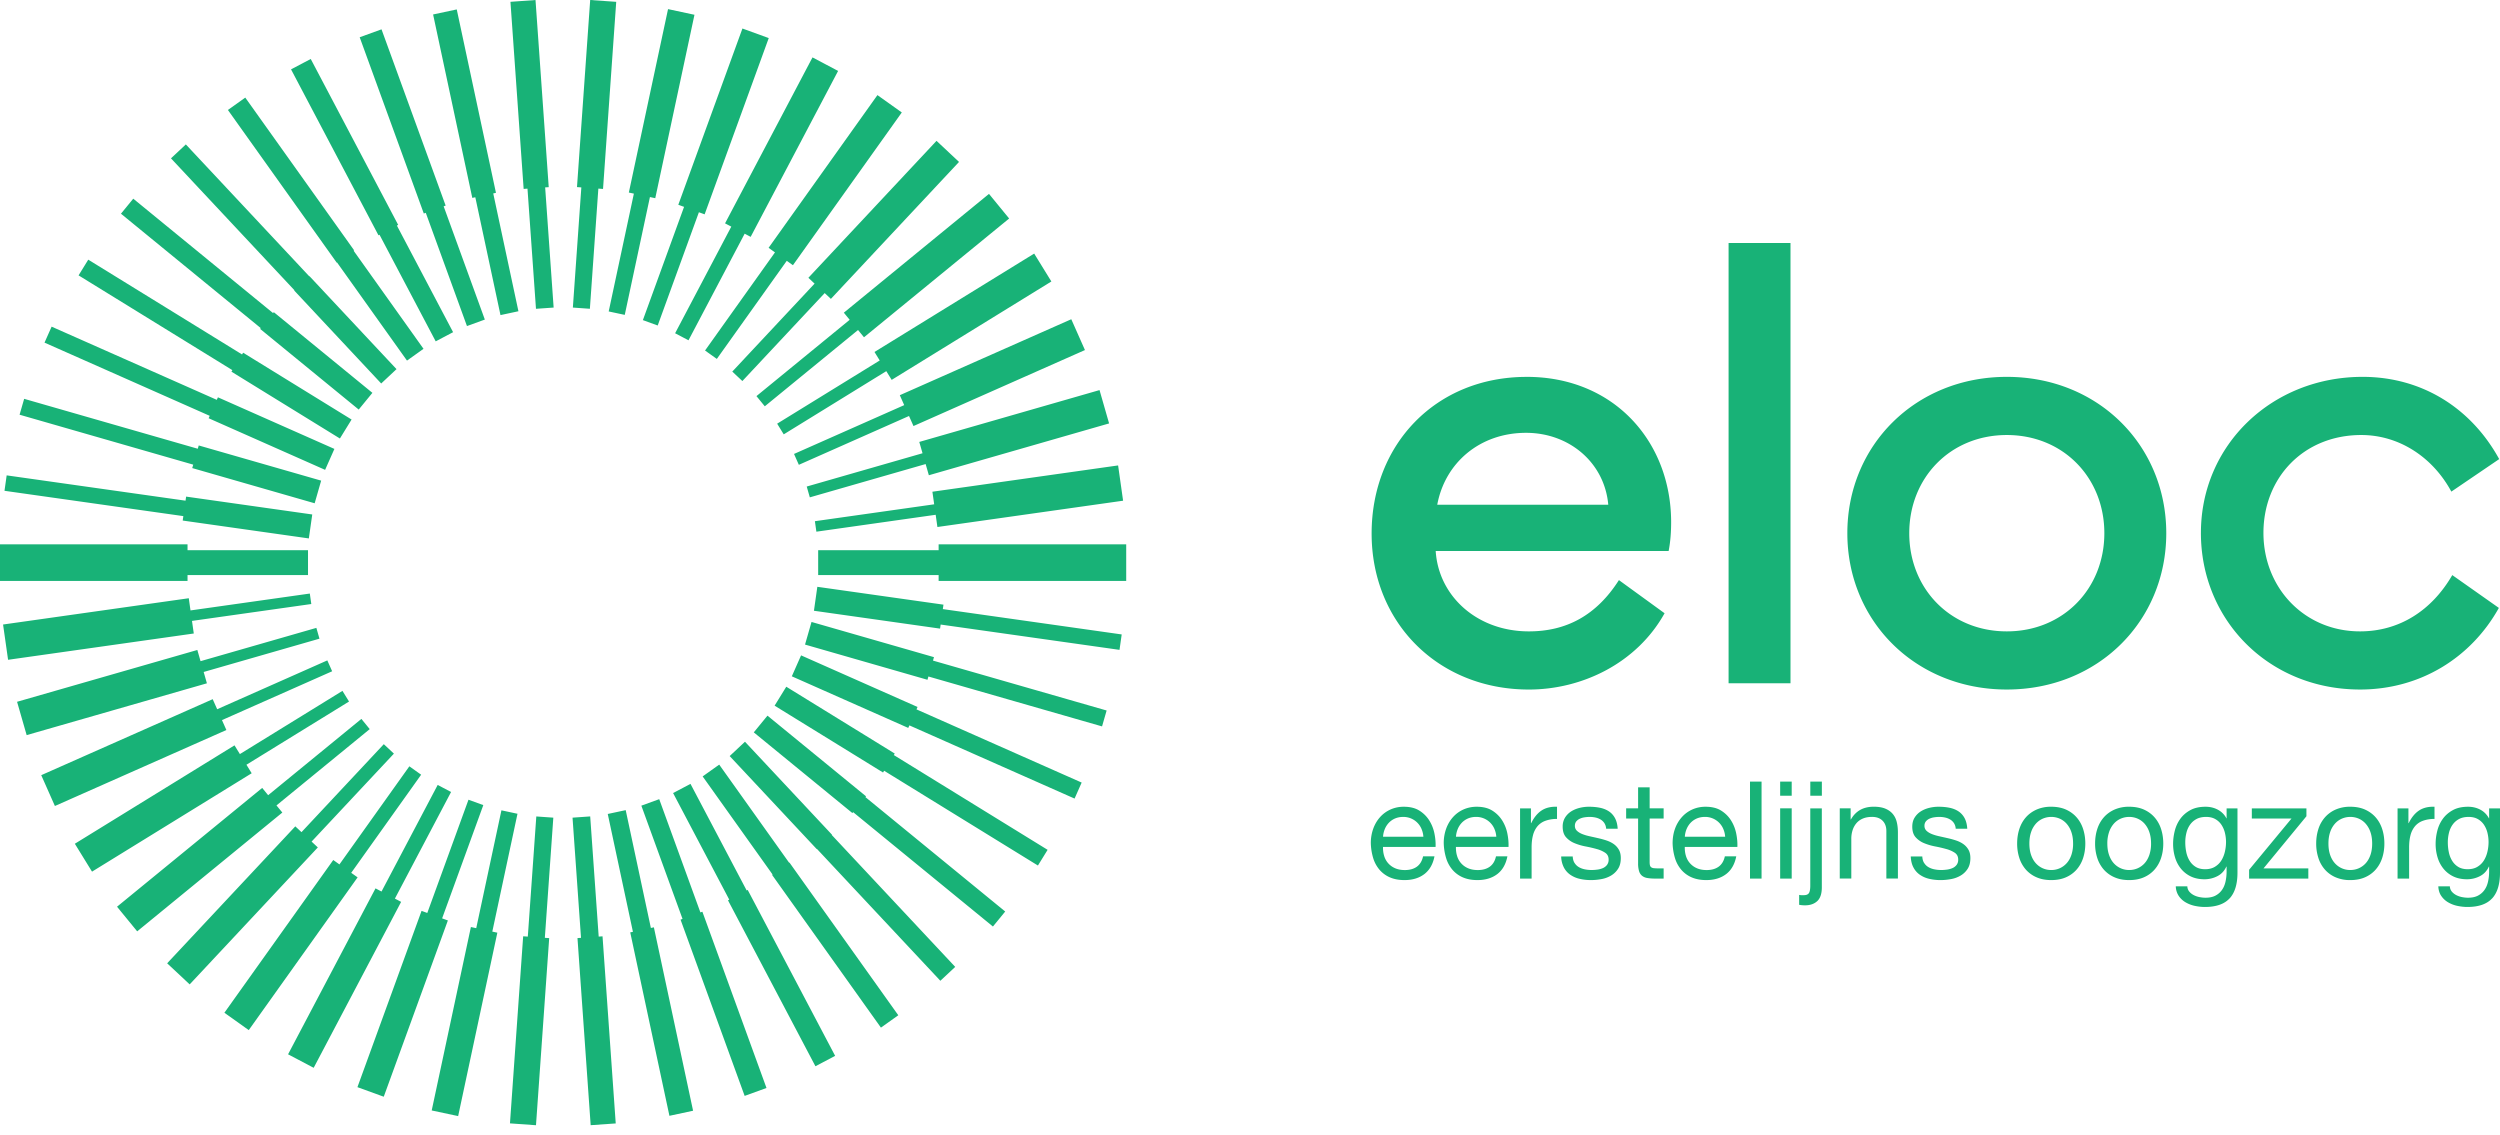 <svg width="207" height="94" fill="none" xmlns="http://www.w3.org/2000/svg"><path d="M126.409 31.204c7.249 0 11.961 5.385 11.961 12.039 0 .776-.052 1.58-.208 2.382h-19.286c.233 3.728 3.417 6.653 7.714 6.653 3.106 0 5.592-1.321 7.457-4.246l3.78 2.745c-2.304 4.141-6.835 6.317-11.235 6.317-7.509 0-13.022-5.54-13.022-12.918 0-7.379 5.306-12.97 12.84-12.97l-.001-.002zm6.756 10.589c-.311-3.495-3.235-5.955-6.808-5.955-3.806 0-6.705 2.46-7.353 5.955h14.161zm15.088 14.782h-5.126V20.123h5.126v36.45zm4.707-12.426c0-7.275 5.643-12.945 13.203-12.945s13.204 5.67 13.204 12.945c0 7.274-5.644 12.944-13.204 12.944-7.56 0-13.203-5.67-13.203-12.944zm13.203 8.129c4.686 0 8.077-3.547 8.077-8.13 0-4.582-3.391-8.128-8.077-8.128-4.685 0-8.077 3.546-8.077 8.129 0 4.582 3.392 8.129 8.077 8.129zm16.073-8.155c0-7.275 5.877-12.919 13.385-12.919 4.893 0 8.982 2.564 11.312 6.809l-3.961 2.693c-1.554-2.875-4.349-4.686-7.456-4.686-4.79 0-8.103 3.546-8.103 8.103 0 4.556 3.391 8.155 7.999 8.155 3.236 0 5.929-1.709 7.637-4.66l3.857 2.718c-2.278 4.091-6.471 6.757-11.494 6.757-7.533 0-13.177-5.721-13.177-12.97h.001zM50.4 25.788l1.33.284 2.084-9.756.442.094 3.246-15.187-2.188-.468-3.246 15.188.417.089-2.085 9.756zm-1.558-.222l.702-9.95.387.028L51.023.152 48.868 0l-1.093 15.491.36.026-.702 9.95 1.41.1zM24.356 24.05l7.207 7.703 1.268-1.188-7.208-7.701-.016.014-10.22-10.92-1.23 1.153 10.22 10.92-.021.019zm-2.818 3.182l8.164 6.68 1.133-1.384-8.164-6.68-.061.075-11.576-9.472-1.018 1.244 11.575 9.472-.053.065zm-2.374 3.542l8.98 5.534.967-1.57-8.98-5.534-.09.145L7.308 21.5l-.802 1.301 12.735 7.848-.077.124zm-1.889 3.856l9.644 4.274.769-1.734-9.644-4.273-.093.21-13.677-6.06-.588 1.323 13.677 6.06-.088.2zm-1.359 4.126l10.138 2.915.538-1.875-10.137-2.913-.079.273L2 33.023l-.379 1.315 14.377 4.134-.081.284zm-.788 4.346l10.444 1.48.282-1.984-10.444-1.479-.048.337L.552 39.36l-.18 1.278 14.808 2.096-.052.37zm12.781-21.367l5.79 8.123 1.368-.976-5.789-8.124.044-.03-9.014-12.646-1.438 1.024 9.014 12.647.024-.018zm3.514-2.298l4.653 8.827 1.44-.759-4.653-8.827.106-.056-7.24-13.739-1.631.86 7.24 13.74.085-.046zm3.831-1.817l3.41 9.378 1.48-.538-3.41-9.377.165-.06-5.31-14.594-1.807.656 5.309 14.594.163-.059zm4.101-1.287l2.085 9.757 1.486-.319-2.086-9.756.225-.049L37.819.78l-1.958.418 3.245 15.188.248-.053zm6.079-.838L44.34.002 42.265.15l1.093 15.492.318-.023.703 9.95 1.462-.103-.702-9.95.295-.02zm11.206 1.633l-3.41 9.377 1.227.447 3.411-9.378.475.173 5.308-14.594-2.178-.792-5.31 14.594.477.173zm3.91 1.637l-4.651 8.828 1.108.583 4.651-8.827.496.263 7.24-13.739-2.12-1.12-7.24 13.74.516.272zm3.617 2.134l-5.79 8.124.976.695 5.79-8.123.511.364 9.014-12.647-2.017-1.437L63.64 20.52l.528.378zm3.281 2.585l-6.815 7.284.835.782 6.816-7.283.513.48 10.61-11.34-1.864-1.745-10.61 11.34.515.482zm2.905 2.996l-7.719 6.318.691.844 7.72-6.317.493.602 12.019-9.834-1.669-2.039L69.87 25.89l.483.59zm2.488 3.367l-8.493 5.234.545.884 8.492-5.234.446.723 13.222-8.147-1.423-2.31-13.222 8.147.433.703zm2.027 3.698l-9.123 4.042.399.9 9.122-4.043.37.833 14.197-6.292-1.131-2.552-14.198 6.29.364.822zm1.517 3.985l-9.588 2.756.256.895 9.59-2.757.266.927 14.924-4.291-.792-2.76-14.925 4.292.27.937zm.965 4.227l-9.877 1.399.123.868 9.878-1.4.143 1.012 15.375-2.177-.413-2.921-15.377 2.177.148 1.042zm.368 3.313v.486h-9.974v2.057h9.974v.486H93.25V45.07H77.72zM65.34 71.433l-5.79-8.123-1.37.977 5.79 8.123-.042.03 9.013 12.647 1.438-1.024-9.014-12.647-.026.017zm-3.515 2.299l-4.652-8.827-1.441.759 4.651 8.826-.105.055 7.24 13.74 1.632-.86-7.24-13.739-.085.046zm-3.831 1.817l-3.41-9.378-1.48.538 3.41 9.377-.164.06 5.308 14.594 1.808-.656-5.309-14.596-.163.06zm-4.101 1.287l-2.085-9.757-1.486.318 2.084 9.757-.223.047 3.245 15.188 1.959-.42-3.246-15.186-.248.053zm-4.321.714l-.703-9.951-1.463.103.702 9.95-.292.022 1.092 15.491 2.075-.145-1.093-15.492-.318.022zm-12.964-1.51l3.41-9.377-1.227-.446-3.411 9.376-.474-.173-5.31 14.596 2.179.792 5.309-14.594-.477-.174zm-3.91-1.637l4.651-8.826-1.108-.584-4.651 8.826-.497-.262-7.24 13.739 2.12 1.118 7.241-13.739-.516-.272zm-3.617-2.133l5.79-8.124-.976-.695-5.789 8.123-.512-.365-9.014 12.646 2.017 1.438 9.013-12.647-.529-.376zM25.8 69.683l6.815-7.282-.836-.783-6.815 7.284-.513-.48-10.61 11.339 1.865 1.746 10.61-11.34-.517-.484zm-2.907-2.995l7.72-6.317-.69-.846-7.72 6.318-.493-.603-12.02 9.836 1.669 2.039 12.018-9.836-.485-.59zm-2.488-3.368l8.494-5.233-.544-.883-8.493 5.234-.445-.723-13.22 8.147 1.422 2.31 13.22-8.147-.434-.705zm-2.025-3.696l9.122-4.043-.4-.9-9.12 4.044-.37-.833-14.197 6.292 1.131 2.552 14.198-6.291-.364-.82zm-1.517-3.984l9.588-2.758-.256-.894-9.59 2.757-.266-.927-14.926 4.29.794 2.76 14.924-4.29-.268-.939zm-.966-4.229l9.878-1.398-.122-.867-9.88 1.398-.142-1.01L.254 51.71l.415 2.921 15.376-2.177-.148-1.043zm-.369-3.798h9.975v-2.057h-9.975v-.486H0v3.03h15.528v-.487zm27.32 19.767l-1.33-.285-2.086 9.758-.442-.095-3.245 15.188 2.19.466 3.245-15.186-.417-.089 2.085-9.758zm1.558.221l-.703 9.95-.385-.026-1.093 15.49 2.155.154 1.093-15.492-.36-.025.702-9.95-1.41-.1zm24.486 1.517l-7.208-7.702-1.267 1.186 7.208 7.703.016-.016 10.22 10.92 1.23-1.15-10.22-10.921.021-.02zm2.818-3.181l-8.164-6.68-1.133 1.383 8.164 6.681.061-.076 11.576 9.472 1.017-1.243L71.656 66l.054-.064zm2.374-3.542l-8.98-5.534-.967 1.569 8.98 5.535.088-.146 12.735 7.847.802-1.3-12.735-7.847.077-.124zm1.888-3.857l-9.643-4.273-.767 1.734 9.641 4.273.094-.21 13.677 6.06.587-1.325-13.676-6.06.087-.199zm1.36-4.126l-10.138-2.914-.538 1.873 10.138 2.915.078-.273 14.377 4.133.379-1.316-14.377-4.133.081-.285zm.788-4.346l-10.445-1.478-.281 1.983 10.444 1.479.048-.337 14.81 2.096.18-1.277-14.81-2.098.053-.368zm39.814 22.31c-.434.33-.982.495-1.641.495-.465 0-.867-.076-1.209-.225a2.374 2.374 0 01-.86-.63 2.683 2.683 0 01-.524-.967 4.673 4.673 0 01-.196-1.226 3.5 3.5 0 01.203-1.214c.134-.367.324-.686.567-.956.243-.27.532-.48.867-.63a2.65 2.65 0 011.095-.224c.517 0 .947.106 1.288.32.34.214.614.486.82.816.206.33.349.69.427 1.08.079.39.111.762.095 1.113h-4.352c-.008.256.022.498.09.726a1.591 1.591 0 00.899 1.03c.232.104.506.157.821.157.405 0 .737-.094.995-.281.259-.188.429-.473.512-.855h.944c-.127.652-.409 1.142-.843 1.473l.002-.002zm-.23-3.735a1.626 1.626 0 00-1.524-1c-.24 0-.471.043-.669.129a1.561 1.561 0 00-.512.354c-.142.15-.256.325-.337.523a1.98 1.98 0 00-.146.636h3.339a1.934 1.934 0 00-.151-.64v-.002zm6.269 3.735c-.435.33-.983.495-1.642.495-.465 0-.867-.076-1.209-.225a2.374 2.374 0 01-.86-.63 2.681 2.681 0 01-.523-.967 4.673 4.673 0 01-.197-1.226 3.5 3.5 0 01.203-1.214c.134-.367.324-.686.568-.956.243-.27.531-.48.866-.63a2.652 2.652 0 011.096-.224c.517 0 .946.106 1.287.32.34.214.614.486.821.816.206.33.349.69.427 1.08.078.39.111.762.095 1.113h-4.353c-.007.256.022.498.09.726a1.586 1.586 0 00.9 1.03c.232.104.506.157.82.157.405 0 .737-.094.995-.281.259-.188.429-.473.512-.855h.944c-.127.652-.408 1.142-.843 1.473l.003-.002zm-.231-3.735a1.63 1.63 0 00-.866-.871 1.639 1.639 0 00-.658-.13c-.239 0-.47.044-.669.13a1.561 1.561 0 00-.512.354c-.142.15-.256.325-.337.523a1.98 1.98 0 00-.146.636h3.34a1.96 1.96 0 00-.152-.64v-.002zm3.02-1.709v1.225h.022c.232-.472.517-.82.855-1.045.337-.224.765-.33 1.282-.314v1.011a2.7 2.7 0 00-.978.159 1.54 1.54 0 00-.653.461 1.907 1.907 0 00-.36.737c-.076.289-.113.62-.113.994v2.587h-.956v-5.814h.901zm3.609 4.516c.09.145.209.263.355.348.145.086.311.148.494.185.184.037.373.056.568.056.149 0 .307-.01.473-.033a1.7 1.7 0 00.455-.123.866.866 0 00.343-.264.704.704 0 00.135-.445c0-.246-.094-.434-.282-.562a2.407 2.407 0 00-.703-.31 10.96 10.96 0 00-.917-.214 4.63 4.63 0 01-.917-.27 1.894 1.894 0 01-.703-.489c-.188-.21-.282-.502-.282-.877a1.4 1.4 0 01.196-.753c.131-.21.3-.38.506-.512.207-.13.439-.228.698-.292a3.2 3.2 0 01.77-.095c.329 0 .633.028.911.084.277.056.523.154.736.292.214.14.384.326.512.563.128.235.203.53.225.882h-.956a.97.97 0 00-.147-.466.976.976 0 00-.315-.299 1.403 1.403 0 00-.422-.163 2.204 2.204 0 00-.466-.05c-.142 0-.287.01-.434.033a1.423 1.423 0 00-.398.118.818.818 0 00-.293.225.568.568 0 00-.112.365.54.54 0 00.174.411c.116.109.264.199.444.27.18.072.383.131.607.18.225.05.451.1.675.152.24.053.474.116.704.192.228.075.431.174.607.298.177.124.318.28.427.467.109.187.163.42.163.697 0 .353-.073.645-.22.877-.147.232-.337.42-.574.563a2.374 2.374 0 01-.798.298c-.296.056-.59.084-.882.084-.322 0-.63-.034-.922-.102a2.247 2.247 0 01-.776-.332 1.681 1.681 0 01-.54-.607 2.101 2.101 0 01-.224-.917h.956c.007.21.057.388.146.535h.003zm7.378-4.516v.843h-1.159v3.61c0 .112.01.202.028.27a.28.28 0 00.108.158.458.458 0 00.219.073c.094.01.216.017.366.017h.438v.843h-.731a3.5 3.5 0 01-.635-.05.92.92 0 01-.427-.186.794.794 0 01-.242-.382 2.195 2.195 0 01-.079-.653v-3.7h-.99v-.843h.99V65.19h.956v1.742h1.159-.001zm5.173 5.444c-.434.33-.982.495-1.641.495-.466 0-.868-.076-1.21-.225a2.374 2.374 0 01-.86-.63 2.681 2.681 0 01-.523-.967 4.673 4.673 0 01-.196-1.226c0-.441.068-.846.202-1.214a2.92 2.92 0 01.568-.956c.243-.27.532-.48.866-.63a2.65 2.65 0 011.096-.224c.517 0 .946.106 1.287.32.341.214.615.486.821.816.206.33.349.69.427 1.08.079.39.111.762.095 1.113h-4.353c-.007.256.022.498.09.726a1.595 1.595 0 00.9 1.03c.232.104.506.157.821.157.404 0 .736-.094.994-.281.259-.188.43-.473.512-.855h.944c-.127.652-.408 1.142-.842 1.473l.002-.002zm-.231-3.735a1.63 1.63 0 00-.866-.871 1.635 1.635 0 00-.658-.13c-.239 0-.47.044-.669.13a1.572 1.572 0 00-.512.354c-.142.15-.255.325-.337.523-.082.2-.131.411-.145.636h3.339a1.935 1.935 0 00-.152-.64v-.002zm3.166-3.924v8.029h-.957v-8.03h.957zm1.54 1.17v-1.17h.956v1.17h-.956zm.956 1.045v5.814h-.956v-5.814h.956zm2.119 7.676c-.252.236-.59.354-1.018.354-.173 0-.333-.015-.484-.044v-.82c.037.007.069.013.095.016a.605.605 0 00.084.007h.203c.209 0 .351-.058.427-.174.075-.116.112-.325.112-.625v-6.387h.956v6.545c0 .517-.126.895-.376 1.13l.001-.002zm-.579-8.721v-1.17h.957v1.17h-.957zm3.34 1.045v.922h.022c.397-.705 1.027-1.058 1.889-1.058.383 0 .701.053.957.158.254.105.461.252.618.438.158.188.268.411.332.67.064.258.096.545.096.86v3.823h-.956v-3.936c0-.36-.105-.644-.315-.855-.21-.21-.499-.315-.866-.315-.293 0-.546.045-.759.135a1.42 1.42 0 00-.535.382 1.655 1.655 0 00-.32.58 2.33 2.33 0 00-.108.725v3.284h-.956V66.93h.899l.002.001zm6.084 4.516c.09.145.208.263.354.348.145.086.311.148.495.185.184.037.372.056.567.056.151 0 .308-.01.473-.033a1.7 1.7 0 00.455-.123.86.86 0 00.343-.264.698.698 0 00.135-.445c0-.246-.094-.434-.281-.562a2.413 2.413 0 00-.704-.31 10.96 10.96 0 00-.917-.214 4.67 4.67 0 01-.917-.27 1.902 1.902 0 01-.703-.489c-.188-.21-.281-.502-.281-.877 0-.292.065-.543.196-.753.131-.21.3-.38.506-.512.206-.13.438-.228.697-.292a3.2 3.2 0 01.77-.095c.33 0 .633.028.911.084.277.056.523.154.737.292.213.14.383.326.512.563.127.235.202.53.224.882h-.956a.96.96 0 00-.147-.466.976.976 0 00-.315-.299 1.393 1.393 0 00-.422-.163 2.197 2.197 0 00-.466-.05c-.142 0-.286.01-.433.033a1.43 1.43 0 00-.399.118.806.806 0 00-.292.225.562.562 0 00-.113.365.54.54 0 00.174.411c.116.109.264.199.445.27.18.072.382.131.607.18.224.05.449.1.675.152.239.053.474.116.703.192.228.075.431.174.607.298.177.124.319.28.427.467.109.187.163.42.163.697 0 .353-.073.645-.219.877-.147.232-.337.42-.574.563a2.38 2.38 0 01-.799.298c-.296.056-.59.084-.882.084a4.07 4.07 0 01-.922-.102 2.255 2.255 0 01-.776-.332 1.67 1.67 0 01-.539-.607c-.135-.25-.21-.556-.225-.917h.956c.008.21.057.388.146.535h.004zm7.883-2.801c.12-.371.3-.693.539-.967.24-.274.536-.489.889-.647a2.937 2.937 0 011.214-.235c.457 0 .871.079 1.221.235.349.158.643.373.882.647s.42.596.539.967c.12.372.18.77.18 1.199 0 .428-.06.824-.18 1.192-.119.368-.3.687-.539.961a2.493 2.493 0 01-.882.64c-.348.154-.756.232-1.221.232-.465 0-.863-.077-1.214-.231a2.481 2.481 0 01-.889-.64 2.717 2.717 0 01-.539-.962 3.822 3.822 0 01-.18-1.192c0-.427.06-.827.18-1.199zm.972 2.137c.094.274.224.502.388.686a1.684 1.684 0 001.282.567 1.68 1.68 0 001.282-.568c.166-.183.294-.411.388-.685a2.89 2.89 0 00.14-.94c0-.352-.046-.665-.14-.939a2.05 2.05 0 00-.388-.692 1.657 1.657 0 00-.578-.427 1.725 1.725 0 00-.704-.145c-.248 0-.481.049-.703.145-.221.098-.415.24-.579.427a2.033 2.033 0 00-.388.692c-.093.274-.14.587-.14.94s.047.665.14.939zm5.482-2.137c.12-.371.3-.693.539-.967.24-.274.536-.489.889-.647a2.943 2.943 0 011.214-.235c.457 0 .871.079 1.221.235.349.158.643.373.882.647s.42.596.539.967c.12.372.181.77.181 1.199 0 .428-.061.824-.181 1.192-.119.368-.3.687-.539.961a2.475 2.475 0 01-.882.64c-.348.154-.756.232-1.221.232-.465 0-.862-.077-1.214-.231a2.481 2.481 0 01-.889-.64 2.717 2.717 0 01-.539-.962 3.822 3.822 0 01-.18-1.192c0-.427.06-.827.18-1.199zm.974 2.137c.094.274.223.502.387.686a1.693 1.693 0 001.282.567c.248 0 .482-.048.704-.145a1.68 1.68 0 00.579-.422c.165-.184.293-.412.387-.686a2.89 2.89 0 00.141-.94c0-.352-.047-.665-.141-.939a2.048 2.048 0 00-.387-.692 1.66 1.66 0 00-.579-.427 1.725 1.725 0 00-.704-.145c-.248 0-.481.049-.703.145-.221.098-.415.24-.579.427a2.031 2.031 0 00-.387.692 2.884 2.884 0 00-.141.94c0 .353.047.665.141.939zm9.98 3.604c-.435.473-1.117.709-2.046.709-.271 0-.546-.03-.827-.09a2.555 2.555 0 01-.765-.293 1.765 1.765 0 01-.568-.528 1.502 1.502 0 01-.247-.799h.957a.697.697 0 00.163.439c.101.12.224.217.371.292.146.075.305.13.478.163.172.033.336.05.494.05.315 0 .582-.054.799-.162.217-.109.397-.26.539-.45.142-.19.246-.421.31-.69a3.86 3.86 0 00.096-.89v-.382h-.022c-.165.36-.415.625-.748.793a2.314 2.314 0 01-1.062.253c-.435 0-.814-.08-1.136-.236a2.377 2.377 0 01-.809-.636 2.727 2.727 0 01-.489-.933 3.839 3.839 0 01-.163-1.13c0-.344.045-.698.135-1.063.09-.364.239-.693.45-.99.21-.296.488-.539.832-.73.344-.191.769-.286 1.271-.286.368 0 .705.08 1.012.242a1.7 1.7 0 01.719.725h.011v-.831h.9v5.318c0 .952-.217 1.665-.653 2.137l-.002-.002zm-1.221-2.615c.221-.13.4-.303.535-.517.134-.213.234-.455.297-.725.064-.27.096-.54.096-.81 0-.254-.029-.506-.09-.754a2.11 2.11 0 00-.286-.669 1.484 1.484 0 00-.512-.477c-.21-.12-.465-.18-.765-.18s-.57.057-.788.173a1.524 1.524 0 00-.534.467c-.139.195-.241.42-.304.675a3.26 3.26 0 00-.095.798c0 .263.026.525.079.788.052.263.142.5.271.714a1.5 1.5 0 00.506.517c.209.131.472.198.787.198.315 0 .582-.066.805-.198h-.002zm6.348-3.997h-3.284v-.843h4.521v.653l-3.554 4.318h3.711v.843h-4.903v-.73l3.508-4.24h.001zm2.227.871a2.7 2.7 0 01.539-.967 2.53 2.53 0 01.888-.647 2.948 2.948 0 011.215-.235c.456 0 .871.079 1.22.235.349.158.643.373.883.647.239.274.419.596.539.967.12.372.18.77.18 1.199 0 .428-.06.824-.18 1.192s-.3.687-.539.961c-.24.274-.535.488-.883.64-.348.154-.755.232-1.22.232a2.98 2.98 0 01-1.215-.231 2.478 2.478 0 01-.888-.64 2.687 2.687 0 01-.539-.962 3.822 3.822 0 01-.181-1.192c0-.427.061-.827.181-1.199zm.973 2.137c.094.274.224.502.388.686a1.684 1.684 0 001.282.567c.248 0 .481-.048.703-.145a1.68 1.68 0 00.579-.422c.166-.184.294-.412.388-.686.093-.274.14-.587.14-.94 0-.352-.047-.665-.14-.939a2.05 2.05 0 00-.388-.692 1.651 1.651 0 00-.579-.427 1.72 1.72 0 00-.703-.145c-.248 0-.481.049-.703.145-.221.098-.415.24-.579.427a2 2 0 00-.388.692c-.094.274-.14.587-.14.94s.046.665.14.939zm6.483-3.852v1.225h.022c.232-.472.517-.82.855-1.045.337-.224.765-.33 1.282-.314v1.011a2.7 2.7 0 00-.978.159 1.53 1.53 0 00-.652.461 1.907 1.907 0 00-.36.737c-.075.289-.112.62-.112.994v2.587h-.957v-5.814h.9zm6.927 7.456c-.435.473-1.117.709-2.046.709-.271 0-.546-.03-.827-.09a2.555 2.555 0 01-.765-.293 1.765 1.765 0 01-.568-.528c-.151-.217-.232-.484-.247-.799h.957a.702.702 0 00.162.439c.102.12.225.217.372.292.146.075.305.13.478.163.172.033.336.05.494.05.315 0 .582-.054.799-.162.217-.109.397-.26.539-.45.142-.19.246-.421.31-.69a3.86 3.86 0 00.096-.89v-.382h-.022c-.165.36-.415.625-.748.793a2.314 2.314 0 01-1.062.253c-.435 0-.814-.08-1.136-.236a2.377 2.377 0 01-.809-.636 2.71 2.71 0 01-.489-.933 3.839 3.839 0 01-.163-1.13c0-.344.044-.698.135-1.063.09-.364.239-.693.45-.99.21-.296.487-.539.832-.73.344-.191.769-.286 1.271-.286.368 0 .705.08 1.012.242.307.161.546.403.719.725h.011v-.831h.9v5.318c0 .952-.217 1.665-.653 2.137l-.002-.002zm-1.22-2.615c.221-.13.4-.303.535-.517.134-.213.234-.455.297-.725.064-.27.096-.54.096-.81 0-.254-.029-.506-.09-.754a2.11 2.11 0 00-.286-.669 1.484 1.484 0 00-.512-.477c-.21-.12-.465-.18-.765-.18s-.57.057-.788.173a1.524 1.524 0 00-.534.467c-.139.195-.241.42-.303.675a3.22 3.22 0 00-.095.798c0 .263.025.525.079.788.051.263.141.5.27.714a1.5 1.5 0 00.506.517c.21.131.472.198.787.198.315 0 .583-.066.805-.198h-.002z" fill="#18B277"/></svg>